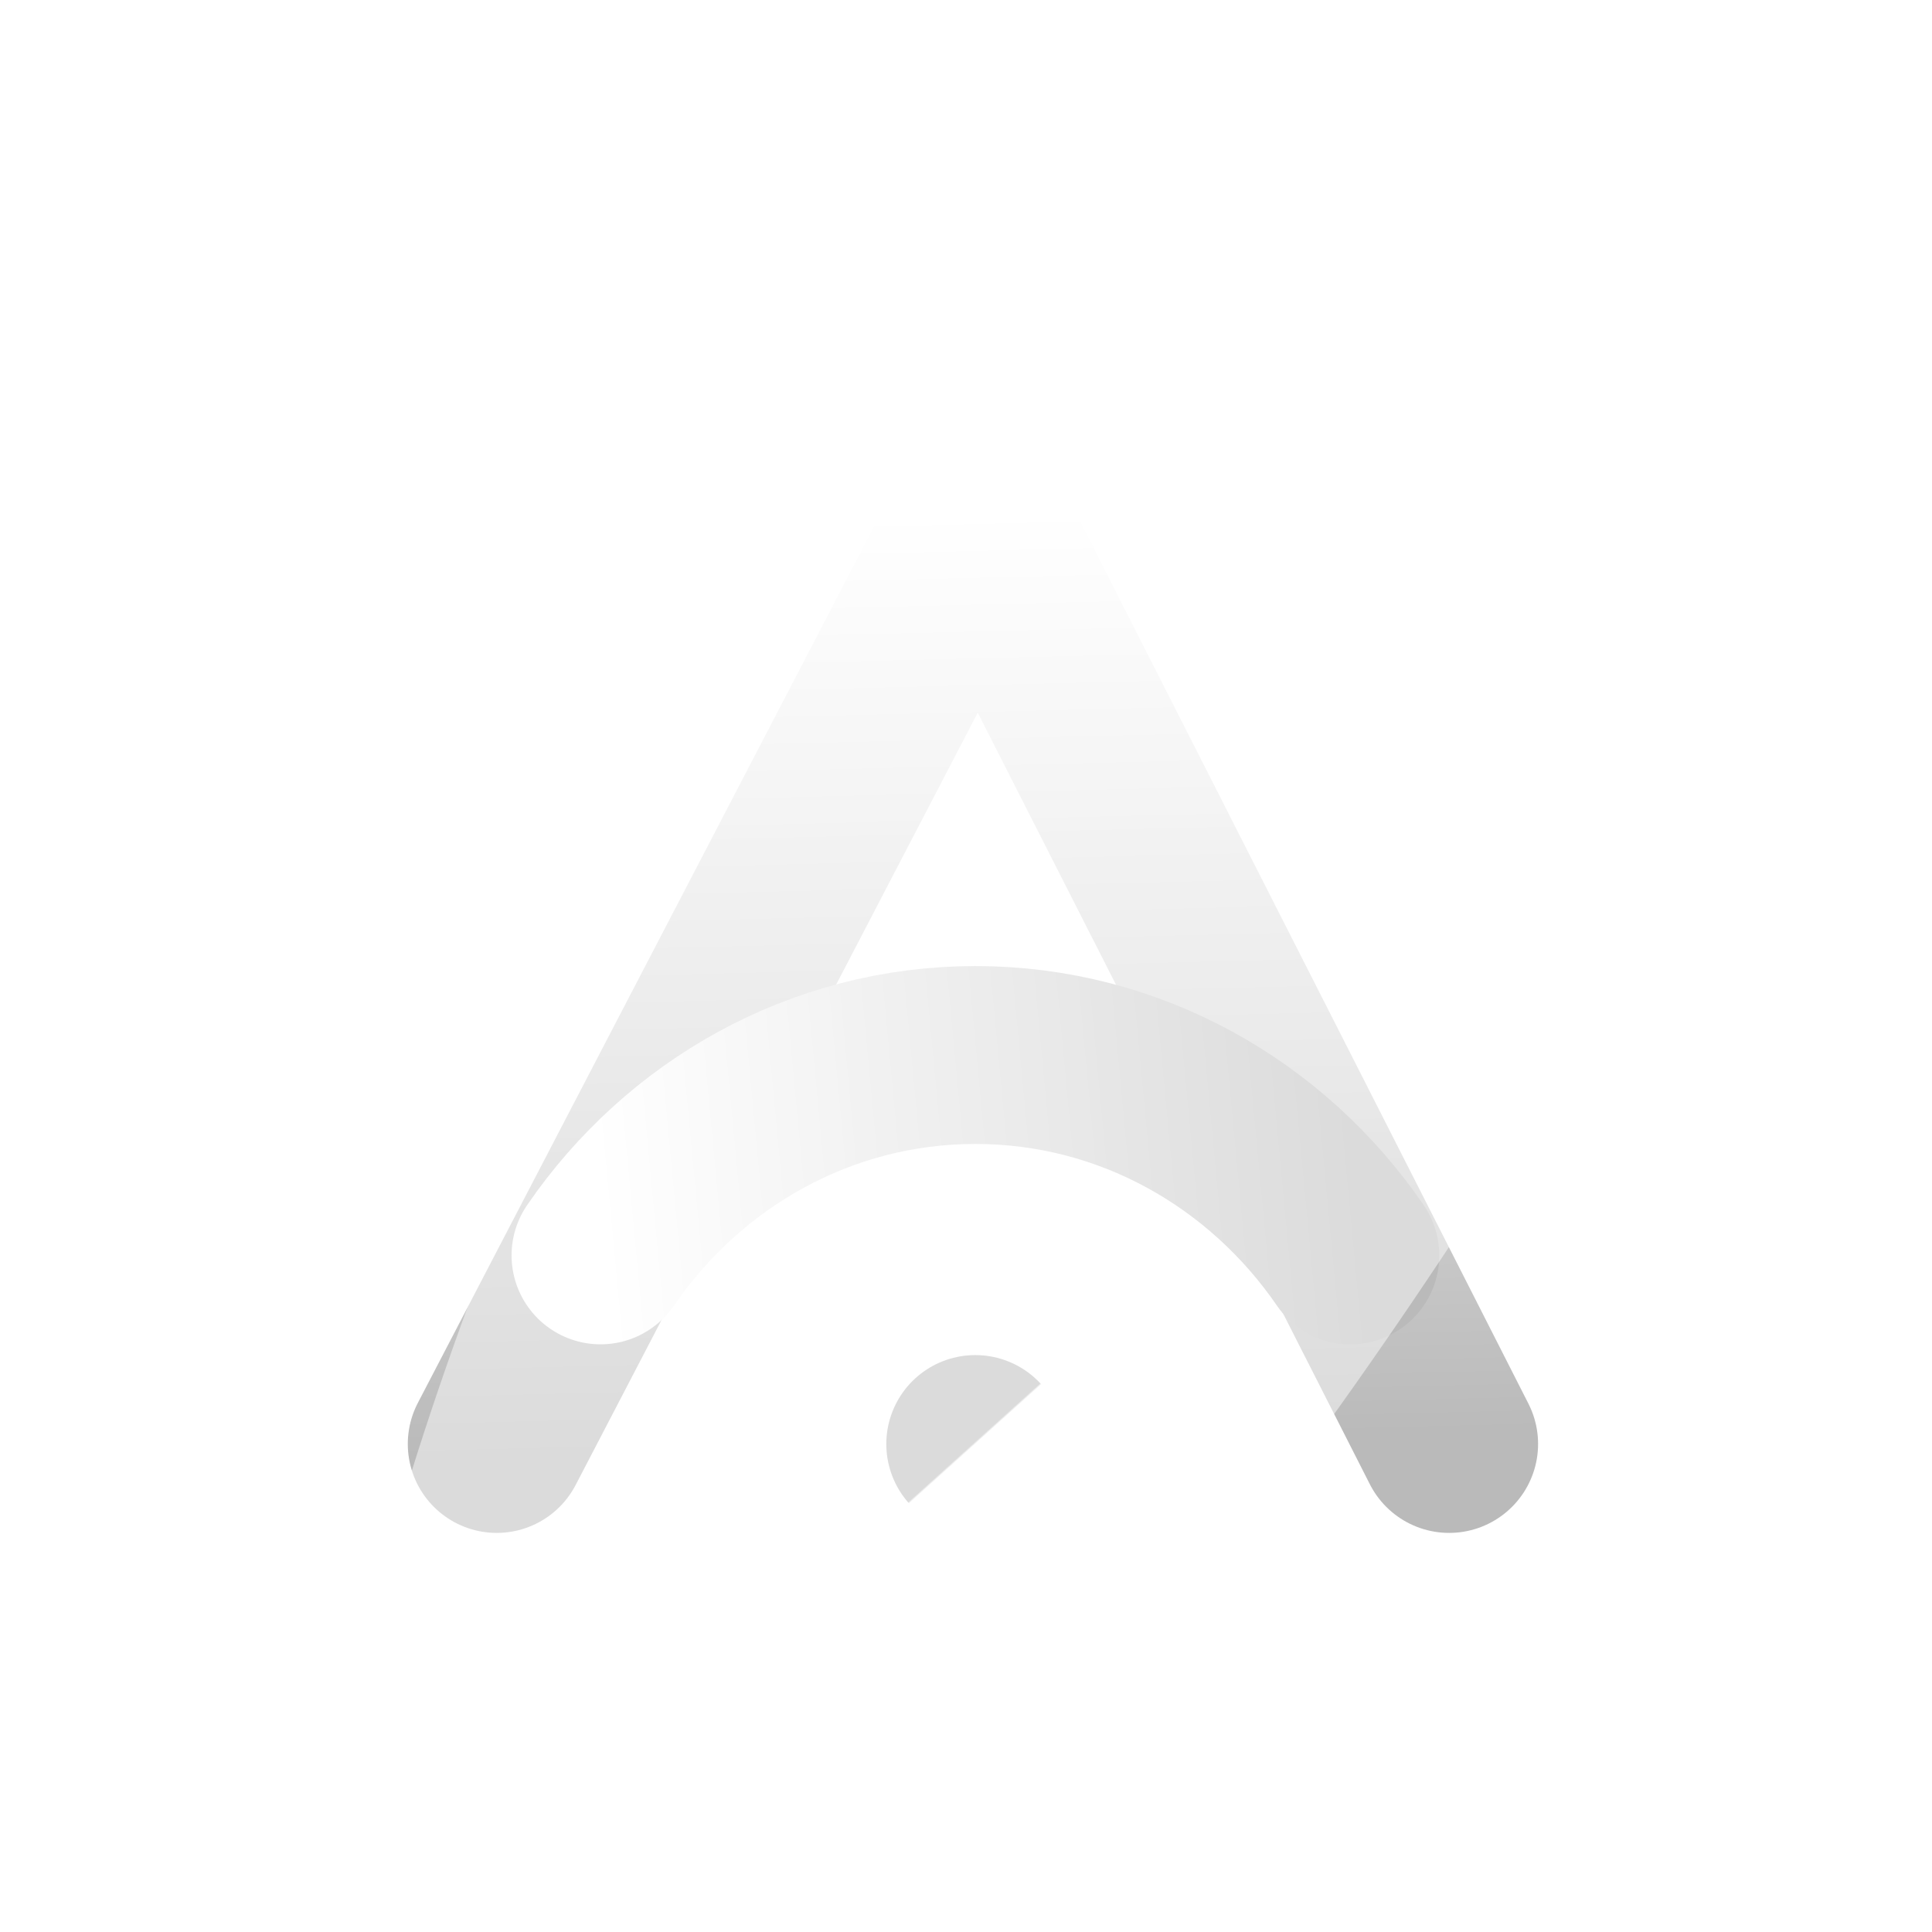 <svg width="28" height="28" viewBox="0 0 28 28" fill="none" xmlns="http://www.w3.org/2000/svg">
<g clip-path="url(#clip0_2672_30001)">
<g filter="url(#filter0_dddddi_2672_30001)">
<path d="M0 5.6C0 2.507 2.507 0 5.6 0H22.4C25.493 0 28 2.507 28 5.6V22.4C28 25.493 25.493 28 22.4 28H5.6C2.507 28 0 25.493 0 22.4V5.6Z" fill="url(#paint0_linear_2672_30001)"/>
<path d="M5.6 0.226H22.4C25.368 0.226 27.774 2.632 27.774 5.6V22.4C27.774 25.368 25.368 27.774 22.4 27.774H5.6C2.632 27.774 0.226 25.368 0.226 22.4V5.6C0.226 2.632 2.632 0.226 5.6 0.226Z" stroke="url(#paint1_linear_2672_30001)" stroke-width="0.451"/>
</g>
<g filter="url(#filter1_d_2672_30001)">
<path d="M7.199 20.608L14.184 7.191L21.002 20.608" stroke="url(#paint2_linear_2672_30001)" stroke-width="2.578" stroke-linecap="round" stroke-linejoin="round"/>
<path d="M8.703 17.875C9.908 16.118 11.892 14.971 14.136 14.971C16.381 14.971 18.365 16.118 19.57 17.875" stroke="url(#paint3_linear_2672_30001)" stroke-width="2.578" stroke-linecap="round" stroke-linejoin="round"/>
<path d="M14.135 20.609L14.134 20.609" stroke="url(#paint4_linear_2672_30001)" stroke-width="2.578" stroke-linecap="round" stroke-linejoin="round"/>
</g>
<g opacity="0.48" clip-path="url(#clip1_2672_30001)">
<g style="mix-blend-mode:overlay">
<g style="mix-blend-mode:overlay" filter="url(#filter2_f_2672_30001)">
<ellipse cx="18.195" cy="10.161" rx="6.549" ry="24.499" transform="rotate(30 18.195 10.161)" fill="white"/>
</g>
<g style="mix-blend-mode:overlay" filter="url(#filter3_f_2672_30001)">
<ellipse cx="18.196" cy="10.16" rx="1.2" ry="24.499" transform="rotate(30 18.196 10.16)" fill="white"/>
</g>
</g>
</g>
</g>
<defs>
<filter id="filter0_dddddi_2672_30001" x="-4.059" y="-0.677" width="36.118" height="47.619" filterUnits="userSpaceOnUse" color-interpolation-filters="sRGB">
<feFlood flood-opacity="0" result="BackgroundImageFix"/>
<feColorMatrix in="SourceAlpha" type="matrix" values="0 0 0 0 0 0 0 0 0 0 0 0 0 0 0 0 0 0 127 0" result="hardAlpha"/>
<feOffset dy="0.677"/>
<feGaussianBlur stdDeviation="0.677"/>
<feColorMatrix type="matrix" values="0 0 0 0 0 0 0 0 0 0 0 0 0 0 0 0 0 0 0.1 0"/>
<feBlend mode="normal" in2="BackgroundImageFix" result="effect1_dropShadow_2672_30001"/>
<feColorMatrix in="SourceAlpha" type="matrix" values="0 0 0 0 0 0 0 0 0 0 0 0 0 0 0 0 0 0 127 0" result="hardAlpha"/>
<feOffset dy="2.481"/>
<feGaussianBlur stdDeviation="1.24"/>
<feColorMatrix type="matrix" values="0 0 0 0 0 0 0 0 0 0 0 0 0 0 0 0 0 0 0.09 0"/>
<feBlend mode="normal" in2="effect1_dropShadow_2672_30001" result="effect2_dropShadow_2672_30001"/>
<feColorMatrix in="SourceAlpha" type="matrix" values="0 0 0 0 0 0 0 0 0 0 0 0 0 0 0 0 0 0 127 0" result="hardAlpha"/>
<feOffset dy="5.412"/>
<feGaussianBlur stdDeviation="1.579"/>
<feColorMatrix type="matrix" values="0 0 0 0 0 0 0 0 0 0 0 0 0 0 0 0 0 0 0.05 0"/>
<feBlend mode="normal" in2="effect2_dropShadow_2672_30001" result="effect3_dropShadow_2672_30001"/>
<feColorMatrix in="SourceAlpha" type="matrix" values="0 0 0 0 0 0 0 0 0 0 0 0 0 0 0 0 0 0 127 0" result="hardAlpha"/>
<feOffset dy="9.471"/>
<feGaussianBlur stdDeviation="1.917"/>
<feColorMatrix type="matrix" values="0 0 0 0 0 0 0 0 0 0 0 0 0 0 0 0 0 0 0.02 0"/>
<feBlend mode="normal" in2="effect3_dropShadow_2672_30001" result="effect4_dropShadow_2672_30001"/>
<feColorMatrix in="SourceAlpha" type="matrix" values="0 0 0 0 0 0 0 0 0 0 0 0 0 0 0 0 0 0 127 0" result="hardAlpha"/>
<feOffset dy="14.883"/>
<feGaussianBlur stdDeviation="2.03"/>
<feColorMatrix type="matrix" values="0 0 0 0 0 0 0 0 0 0 0 0 0 0 0 0 0 0 0.01 0"/>
<feBlend mode="normal" in2="effect4_dropShadow_2672_30001" result="effect5_dropShadow_2672_30001"/>
<feBlend mode="normal" in="SourceGraphic" in2="effect5_dropShadow_2672_30001" result="shape"/>
<feColorMatrix in="SourceAlpha" type="matrix" values="0 0 0 0 0 0 0 0 0 0 0 0 0 0 0 0 0 0 127 0" result="hardAlpha"/>
<feOffset dx="0.451" dy="0.451"/>
<feGaussianBlur stdDeviation="0.451"/>
<feComposite in2="hardAlpha" operator="arithmetic" k2="-1" k3="1"/>
<feColorMatrix type="matrix" values="0 0 0 0 1 0 0 0 0 1 0 0 0 0 1 0 0 0 0.12 0"/>
<feBlend mode="normal" in2="shape" result="effect6_innerShadow_2672_30001"/>
</filter>
<filter id="filter1_d_2672_30001" x="5.91" y="5.902" width="16.381" height="16.315" filterUnits="userSpaceOnUse" color-interpolation-filters="sRGB">
<feFlood flood-opacity="0" result="BackgroundImageFix"/>
<feColorMatrix in="SourceAlpha" type="matrix" values="0 0 0 0 0 0 0 0 0 0 0 0 0 0 0 0 0 0 127 0" result="hardAlpha"/>
<feOffset dy="0.319"/>
<feComposite in2="hardAlpha" operator="out"/>
<feColorMatrix type="matrix" values="0 0 0 0 0 0 0 0 0 0 0 0 0 0 0 0 0 0 0.25 0"/>
<feBlend mode="normal" in2="BackgroundImageFix" result="effect1_dropShadow_2672_30001"/>
<feBlend mode="normal" in="SourceGraphic" in2="effect1_dropShadow_2672_30001" result="shape"/>
</filter>
<filter id="filter2_f_2672_30001" x="-1.019" y="-17.023" width="38.428" height="54.365" filterUnits="userSpaceOnUse" color-interpolation-filters="sRGB">
<feFlood flood-opacity="0" result="BackgroundImageFix"/>
<feBlend mode="normal" in="SourceGraphic" in2="BackgroundImageFix" result="shape"/>
<feGaussianBlur stdDeviation="2.856" result="effect1_foregroundBlur_2672_30001"/>
</filter>
<filter id="filter3_f_2672_30001" x="0.19" y="-16.776" width="36.012" height="53.873" filterUnits="userSpaceOnUse" color-interpolation-filters="sRGB">
<feFlood flood-opacity="0" result="BackgroundImageFix"/>
<feBlend mode="normal" in="SourceGraphic" in2="BackgroundImageFix" result="shape"/>
<feGaussianBlur stdDeviation="2.856" result="effect1_foregroundBlur_2672_30001"/>
</filter>
<linearGradient id="paint0_linear_2672_30001" x1="28" y1="28" x2="28" y2="0" gradientUnits="userSpaceOnUse">
<stop stop-color="#00C6FB"/>
<stop offset="1" stop-color="#005BEA"/>
</linearGradient>
<linearGradient id="paint1_linear_2672_30001" x1="14" y1="0" x2="14" y2="28" gradientUnits="userSpaceOnUse">
<stop stop-color="white" stop-opacity="0.12"/>
<stop offset="1" stop-color="white" stop-opacity="0"/>
</linearGradient>
<linearGradient id="paint2_linear_2672_30001" x1="13.625" y1="7.191" x2="13.952" y2="20.612" gradientUnits="userSpaceOnUse">
<stop stop-color="white"/>
<stop offset="1" stop-color="#BABABA"/>
</linearGradient>
<linearGradient id="paint3_linear_2672_30001" x1="8.703" y1="16.523" x2="19.484" y2="15.511" gradientUnits="userSpaceOnUse">
<stop stop-color="white"/>
<stop offset="1" stop-color="#BABABA"/>
</linearGradient>
<linearGradient id="paint4_linear_2672_30001" x1="14.134" y1="20.609" x2="14.116" y2="20.589" gradientUnits="userSpaceOnUse">
<stop stop-color="white"/>
<stop offset="1" stop-color="#BABABA"/>
</linearGradient>
<clipPath id="clip0_2672_30001">
<rect width="28" height="28" rx="5.727" fill="white"/>
</clipPath>
<clipPath id="clip1_2672_30001">
<rect width="28" height="28" fill="white"/>
</clipPath>
</defs>
</svg>
